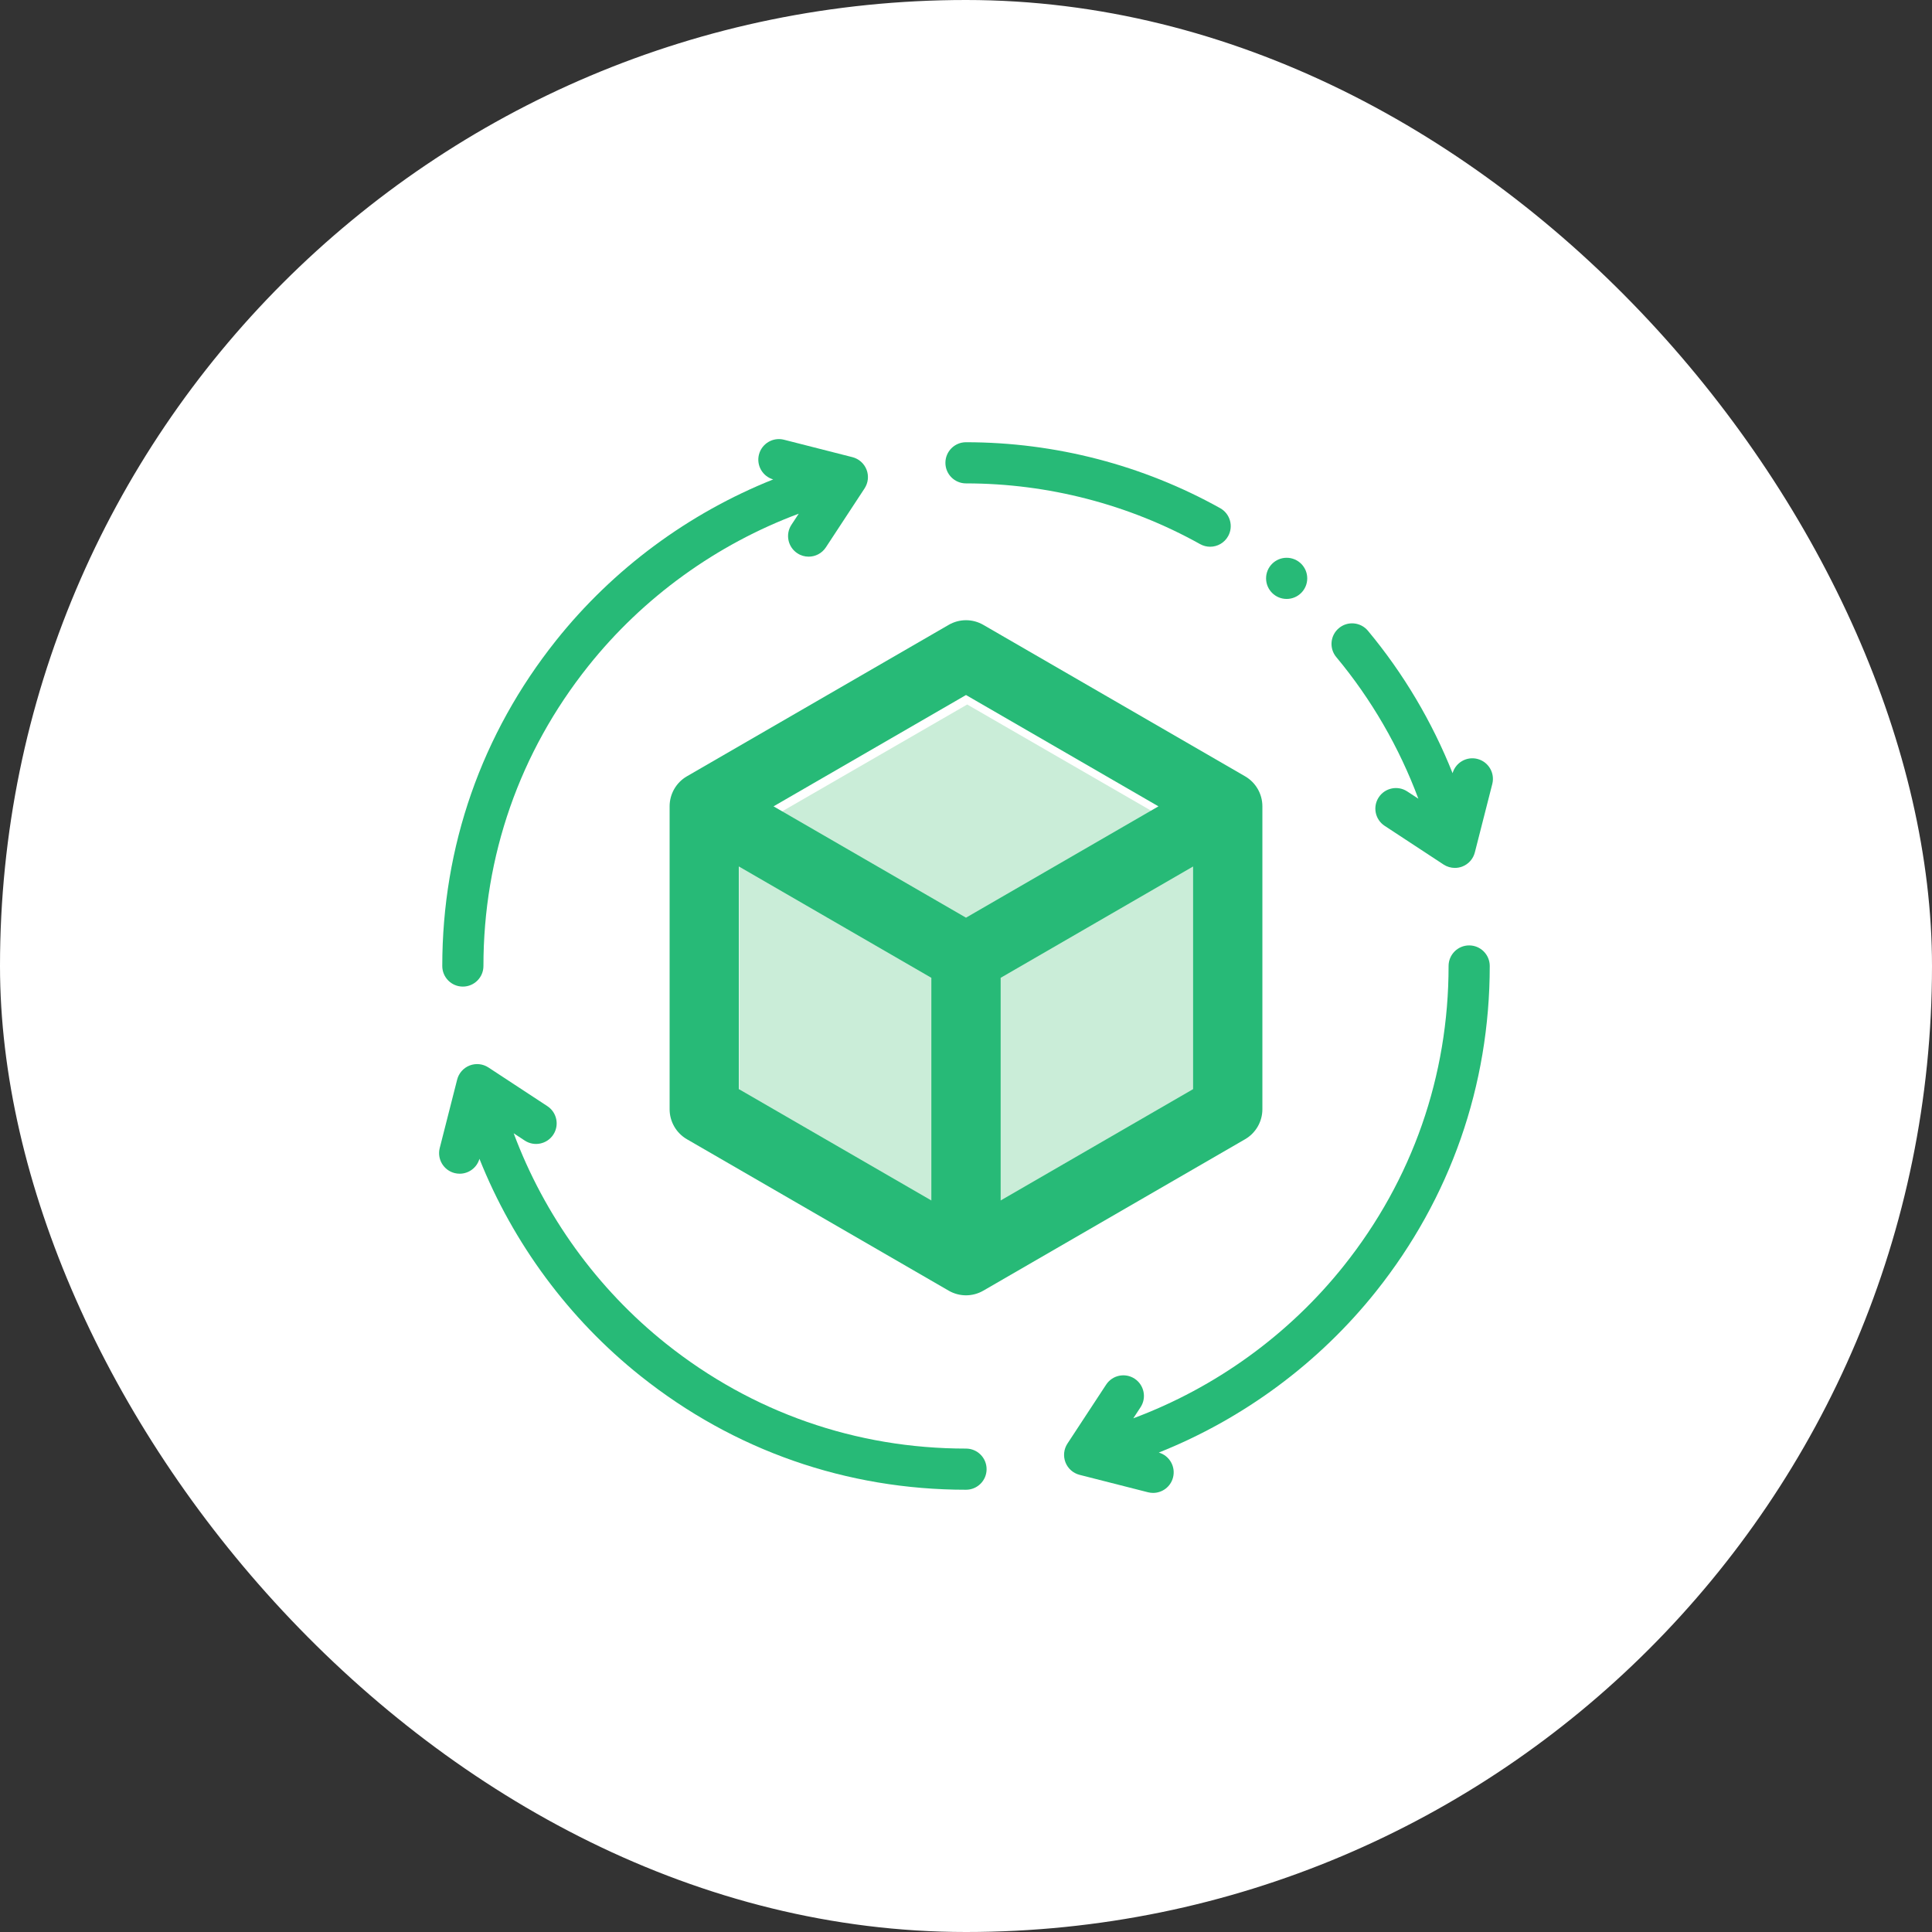 <svg xmlns="http://www.w3.org/2000/svg" width="88" height="88" viewBox="0 0 88 88" fill="none"><rect x="0" y="0" width="88" height="88" fill="#333333" stroke="none"/><rect width="88" height="88" rx="44" fill="white"></rect><g clip-path="url(#clip0_2169_47671)"><path d="M51.084 48.089V39.911L44.001 35.821L36.918 39.911V48.089L44.001 52.178L51.084 48.089Z" fill="#CAEDD8"></path><path d="M54.426 38.077L44.055 32.089L33.684 38.077L44.055 44.064L54.426 38.077Z" fill="#CAEDD8"></path><path d="M54.426 38.077L44.055 44.064V56.04L54.426 50.052V38.077Z" fill="#CAEDD8"></path><path d="M33.684 38.077V50.052L44.055 56.04V44.064L33.684 38.077Z" fill="#CAEDD8"></path><path d="M57.5 50.522V36.728C57.5 36.163 57.199 35.641 56.711 35.359L44.789 28.462C44.301 28.179 43.699 28.179 43.211 28.462L31.289 35.359C30.801 35.641 30.5 36.163 30.5 36.728V50.522C30.5 51.087 30.801 51.609 31.289 51.891L43.211 58.788C43.455 58.929 43.727 59 44 59C44.272 59 44.545 58.929 44.789 58.788L56.711 51.891C57.199 51.609 57.5 51.087 57.5 50.522ZM44 31.657L52.766 36.728L44 41.799L35.234 36.728L44 31.657ZM33.656 39.467L42.422 44.538V54.68L33.656 49.609V39.467ZM45.578 54.68V44.538L54.344 39.467V49.609L45.578 54.68Z" fill="#27BA77"></path><path d="M44 22.018C47.734 22.018 51.421 22.975 54.664 24.784C54.809 24.864 54.965 24.903 55.12 24.903C55.449 24.903 55.768 24.729 55.939 24.422C56.192 23.97 56.03 23.399 55.577 23.146C52.056 21.182 48.053 20.143 44 20.143C43.482 20.143 43.062 20.563 43.062 21.081C43.062 21.599 43.482 22.018 44 22.018Z" fill="#27BA77"></path><path d="M67.294 34.568C66.802 34.443 66.303 34.733 66.163 35.217C65.229 32.873 63.923 30.669 62.306 28.729C61.974 28.332 61.383 28.278 60.986 28.61C60.588 28.941 60.534 29.532 60.866 29.93C62.465 31.848 63.734 34.044 64.604 36.38L64.097 36.048C63.665 35.764 63.083 35.885 62.799 36.318C62.515 36.751 62.636 37.332 63.069 37.616L65.754 39.379C65.909 39.48 66.088 39.532 66.269 39.532C66.383 39.532 66.498 39.511 66.608 39.469C66.891 39.359 67.102 39.12 67.177 38.826L67.972 35.708C68.099 35.206 67.796 34.696 67.294 34.568Z" fill="#27BA77"></path><path d="M44 65.981C38.985 65.981 34.263 64.331 30.344 61.209C27.201 58.705 24.792 55.36 23.398 51.62L23.903 51.952C24.336 52.236 24.917 52.115 25.202 51.682C25.486 51.249 25.365 50.668 24.932 50.384L22.246 48.621C21.993 48.455 21.675 48.422 21.393 48.531C21.11 48.641 20.898 48.88 20.823 49.174L20.029 52.292C19.901 52.793 20.204 53.304 20.706 53.432C20.784 53.451 20.862 53.461 20.938 53.461C21.347 53.461 21.72 53.191 21.838 52.783C23.374 56.635 25.91 60.073 29.176 62.675C33.43 66.065 38.556 67.856 44 67.856C44.518 67.856 44.938 67.437 44.938 66.919C44.938 66.401 44.518 65.981 44 65.981Z" fill="#27BA77"></path><path d="M66.918 43.062C66.4 43.062 65.981 43.482 65.981 44C65.981 49.015 64.33 53.737 61.208 57.656C58.704 60.799 55.36 63.208 51.62 64.602L51.951 64.097C52.235 63.664 52.114 63.083 51.681 62.798C51.249 62.514 50.667 62.635 50.383 63.068L48.62 65.754C48.454 66.007 48.421 66.325 48.53 66.607C48.64 66.89 48.879 67.102 49.173 67.177L52.291 67.971C52.369 67.99 52.446 68 52.523 68C52.942 68 53.323 67.718 53.431 67.294C53.556 66.802 53.267 66.302 52.782 66.162C56.634 64.626 60.072 62.09 62.675 58.824C66.064 54.57 67.856 49.444 67.856 44C67.856 43.482 67.436 43.062 66.918 43.062Z" fill="#27BA77"></path><path d="M21.082 44.938C21.6 44.938 22.02 44.518 22.02 44C22.02 38.985 23.67 34.263 26.792 30.344C29.296 27.201 32.641 24.792 36.381 23.398L36.049 23.903C35.765 24.336 35.886 24.917 36.319 25.201C36.477 25.306 36.656 25.355 36.832 25.355C37.138 25.355 37.437 25.206 37.617 24.932L39.38 22.246C39.546 21.993 39.58 21.675 39.47 21.393C39.36 21.11 39.121 20.898 38.827 20.823L35.709 20.029C35.208 19.901 34.697 20.205 34.569 20.706C34.444 21.198 34.734 21.698 35.218 21.837C31.366 23.374 27.928 25.91 25.326 29.176C21.936 33.43 20.145 38.556 20.145 44C20.145 44.518 20.564 44.938 21.082 44.938Z" fill="#27BA77"></path><path d="M58.605 27.281C59.123 27.281 59.543 26.861 59.543 26.343C59.543 25.826 59.123 25.406 58.605 25.406C58.088 25.406 57.668 25.826 57.668 26.343C57.668 26.861 58.088 27.281 58.605 27.281Z" fill="#27BA77"></path></g><defs><clipPath id="clip0_2169_47671"><rect width="48" height="48" fill="white" transform="translate(20 20)"></rect></clipPath></defs></svg>